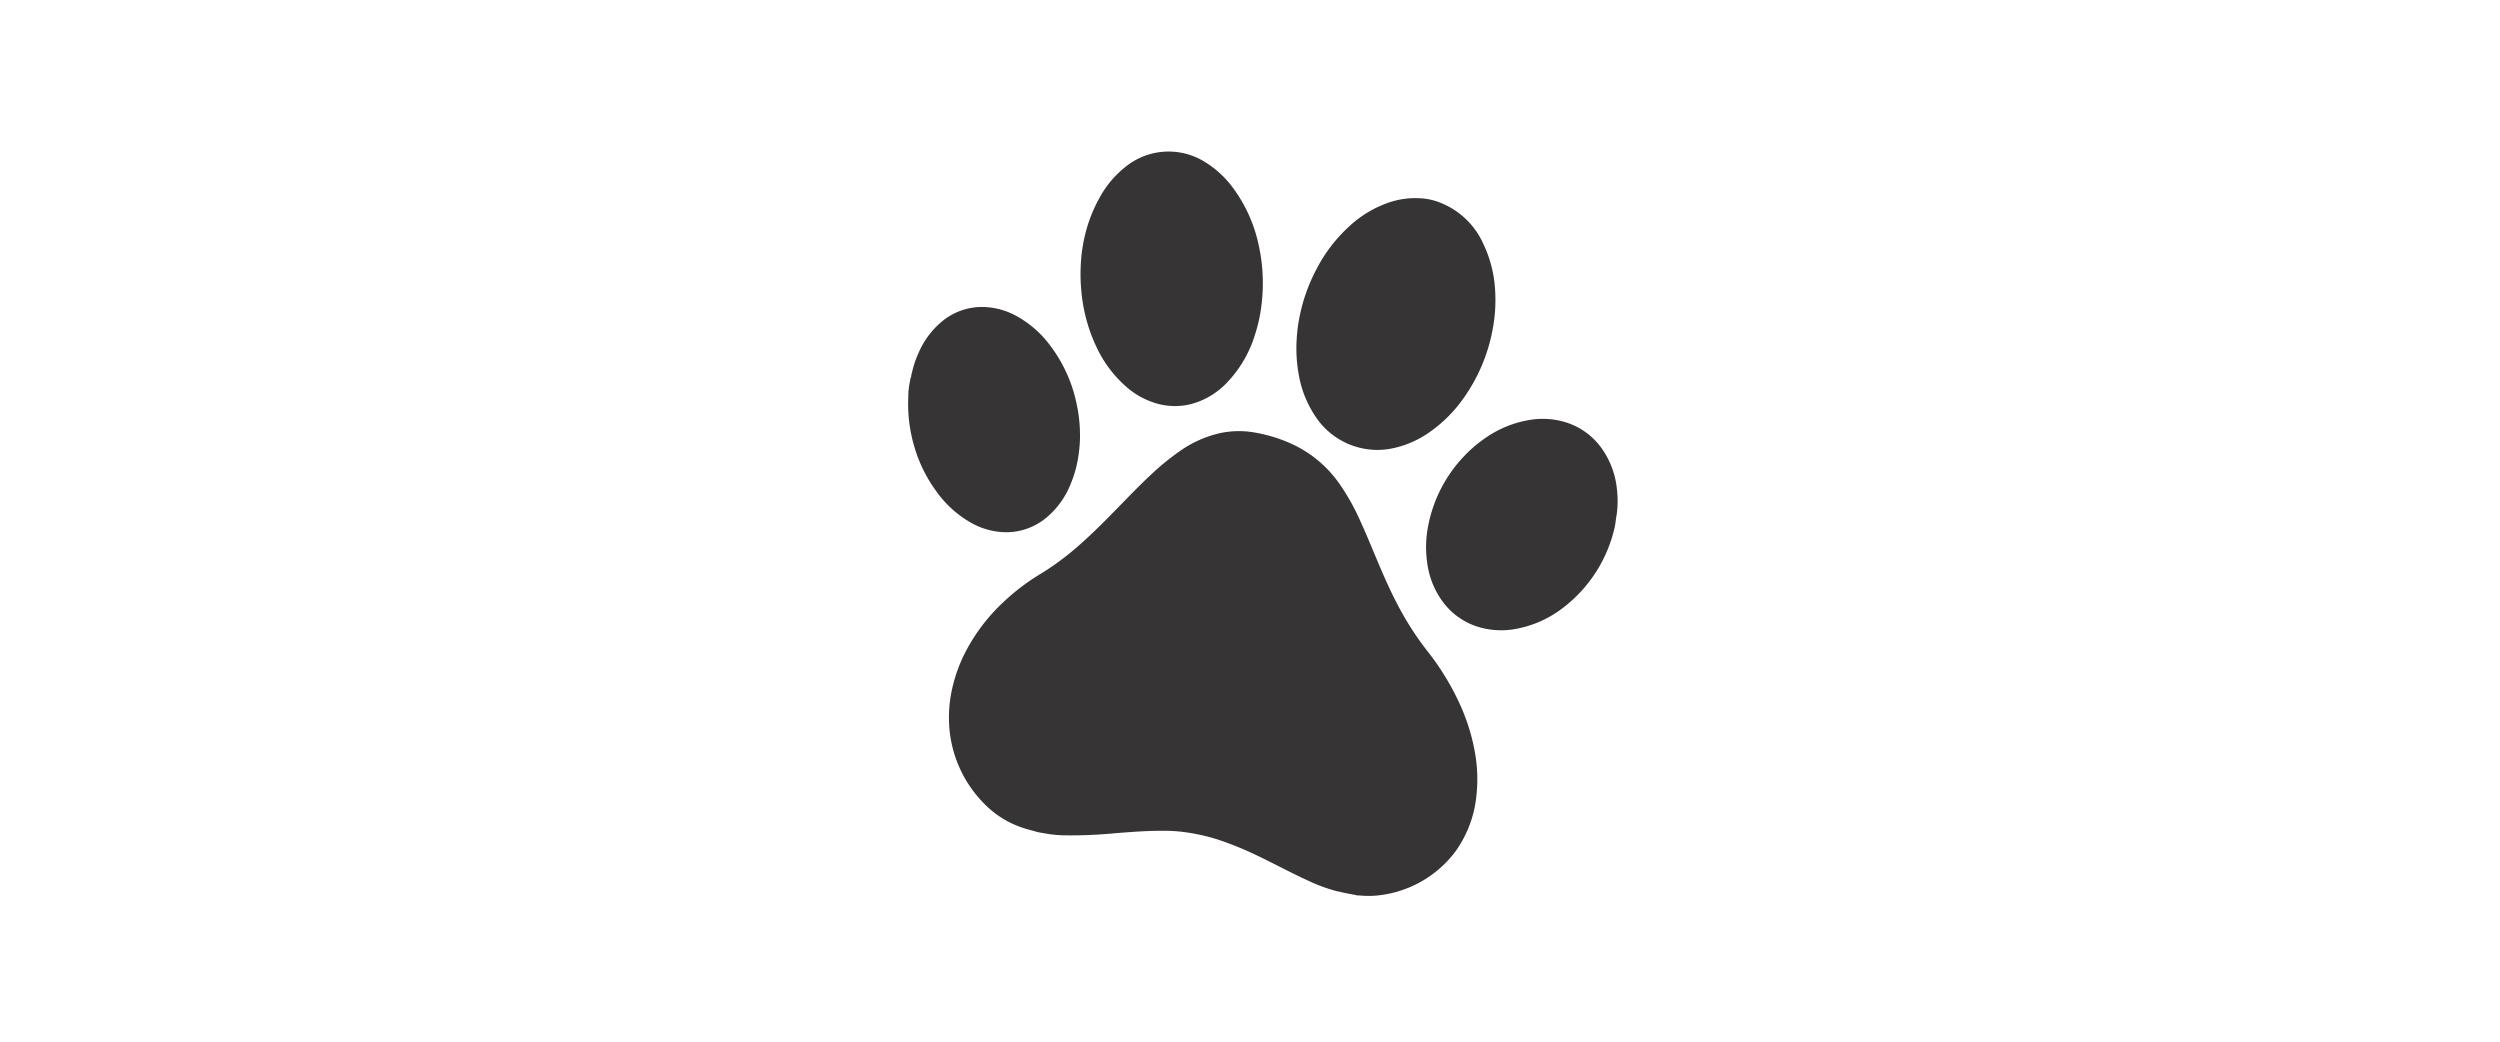 <svg xmlns="http://www.w3.org/2000/svg" width="60" height="25" viewBox="0 0 60 25">
  <g id="пкпк" transform="translate(-27 -696)">
    <rect id="Прямоугольник_2300" data-name="Прямоугольник 2300" width="60" height="25" transform="translate(27 696)" fill="none"/>
    <g id="monobank" transform="translate(-165 598)">
      <g id="Сгруппировать_5046" data-name="Сгруппировать 5046" transform="translate(207 90)">
        <g id="Monobank_pay_parts" data-name="Monobank pay parts" transform="translate(5.049 10.717)">
          <path id="Monobank_pay_parts-2" data-name="Monobank pay parts" d="M4.789,16.607c-.074-.007-.148-.012-.222-.021a2.31,2.31,0,0,1-1.138-.449A2.907,2.907,0,0,1,2.3,14.4a3.123,3.123,0,0,1-.069-.817,3.622,3.622,0,0,1,.165-.937,4.413,4.413,0,0,1,.684-1.324A5.216,5.216,0,0,1,3.84,10.5a6.391,6.391,0,0,0,.729-.759c.282-.343.536-.707.787-1.074.222-.324.439-.651.675-.964a5.932,5.932,0,0,1,.575-.67,2.726,2.726,0,0,1,.9-.613,2.169,2.169,0,0,1,.811-.155,3.594,3.594,0,0,1,.946.122,2.84,2.84,0,0,1,1.253.722,5.332,5.332,0,0,1,.653.793c.208.3.4.61.6.916.222.345.452.685.707,1.007a7.194,7.194,0,0,0,.837.892,6.207,6.207,0,0,1,.976,1.105,4.8,4.8,0,0,1,.577,1.123,3.649,3.649,0,0,1,.2.957,2.757,2.757,0,0,1-.254,1.413,2.671,2.671,0,0,1-1.741,1.4,2.3,2.3,0,0,1-.349.055l-.048.006c-.015.009-.033,0-.049,0s-.028-.005-.04,0l-.3-.006c-.012-.009-.026,0-.039-.005h-.064a3.951,3.951,0,0,1-.762-.138c-.426-.11-.844-.251-1.268-.369a7.89,7.89,0,0,0-1.04-.223A4.834,4.834,0,0,0,8.378,16a3.747,3.747,0,0,0-.577.061c-.376.065-.743.16-1.111.255a11.036,11.036,0,0,1-1.178.26,2.834,2.834,0,0,1-.491.038c-.034,0-.068,0-.1,0A.744.744,0,0,1,4.789,16.607ZM11.643.042a1.889,1.889,0,0,1,1.295.821A2.935,2.935,0,0,1,13.4,1.886a3.765,3.765,0,0,1,.108.961,4.135,4.135,0,0,1-.378,1.687,3.33,3.33,0,0,1-.672.981,2.374,2.374,0,0,1-.877.571,1.744,1.744,0,0,1-.736.1A1.777,1.777,0,0,1,9.7,5.65,2.592,2.592,0,0,1,9.109,4.7a3.473,3.473,0,0,1-.186-.771,3.818,3.818,0,0,1-.032-.54,4.182,4.182,0,0,1,.2-1.235A3.676,3.676,0,0,1,9.695.99a2.69,2.69,0,0,1,.822-.715,1.966,1.966,0,0,1,.768-.24A1.413,1.413,0,0,1,11.643.042ZM-.037,6.291a2.359,2.359,0,0,1,.073-.5,2.008,2.008,0,0,1,.423-.847,1.5,1.5,0,0,1,.887-.51,1.717,1.717,0,0,1,.859.073,2.5,2.5,0,0,1,.873.518,3.466,3.466,0,0,1,.9,1.287,3.584,3.584,0,0,1,.228.8,3.313,3.313,0,0,1,.038.4,2.828,2.828,0,0,1-.069.753,2.02,2.02,0,0,1-.429.879,1.5,1.5,0,0,1-.946.522,1.735,1.735,0,0,1-.827-.091,2.591,2.591,0,0,1-.958-.612A3.412,3.412,0,0,1,.35,8.061,3.619,3.619,0,0,1,0,7.014c-.011-.065-.019-.129-.029-.194-.007-.03-.005-.06-.013-.089a.17.17,0,0,1,0-.037c0-.016,0-.032-.006-.048l0-.236c.014-.021.006-.045.008-.068A.1.1,0,0,1-.037,6.291ZM3.475,2.638a3.569,3.569,0,0,1,.2-1.294A2.409,2.409,0,0,1,4.154.523,1.642,1.642,0,0,1,6.022.083,2.377,2.377,0,0,1,6.8.591,3.538,3.538,0,0,1,7.63,1.826a4.176,4.176,0,0,1,.261.917,4.359,4.359,0,0,1,.055.539,3.752,3.752,0,0,1-.034.677,2.872,2.872,0,0,1-.487,1.28,1.849,1.849,0,0,1-.63.567,1.575,1.575,0,0,1-.92.181,1.921,1.921,0,0,1-.826-.292,2.9,2.9,0,0,1-.837-.8,3.938,3.938,0,0,1-.585-1.252A4.287,4.287,0,0,1,3.49,2.89,2.345,2.345,0,0,1,3.475,2.638ZM17.218,6.924v.055a3.358,3.358,0,0,1-.873,2.13,2.622,2.622,0,0,1-1.069.72,1.906,1.906,0,0,1-.78.107,1.664,1.664,0,0,1-1.044-.467,2,2,0,0,1-.515-.835,2.636,2.636,0,0,1-.134-.875,3.329,3.329,0,0,1,.54-1.779,3.022,3.022,0,0,1,.4-.5A2.58,2.58,0,0,1,14.826,4.8a1.873,1.873,0,0,1,.74-.079,1.663,1.663,0,0,1,1.015.472,2.038,2.038,0,0,1,.53.9,2.414,2.414,0,0,1,.1.578v.055C17.213,6.791,17.215,6.857,17.218,6.924Z" transform="translate(2.964 0.05) rotate(10)" fill="#363435"/>
        </g>
      </g>
    </g>
  </g>
</svg>
